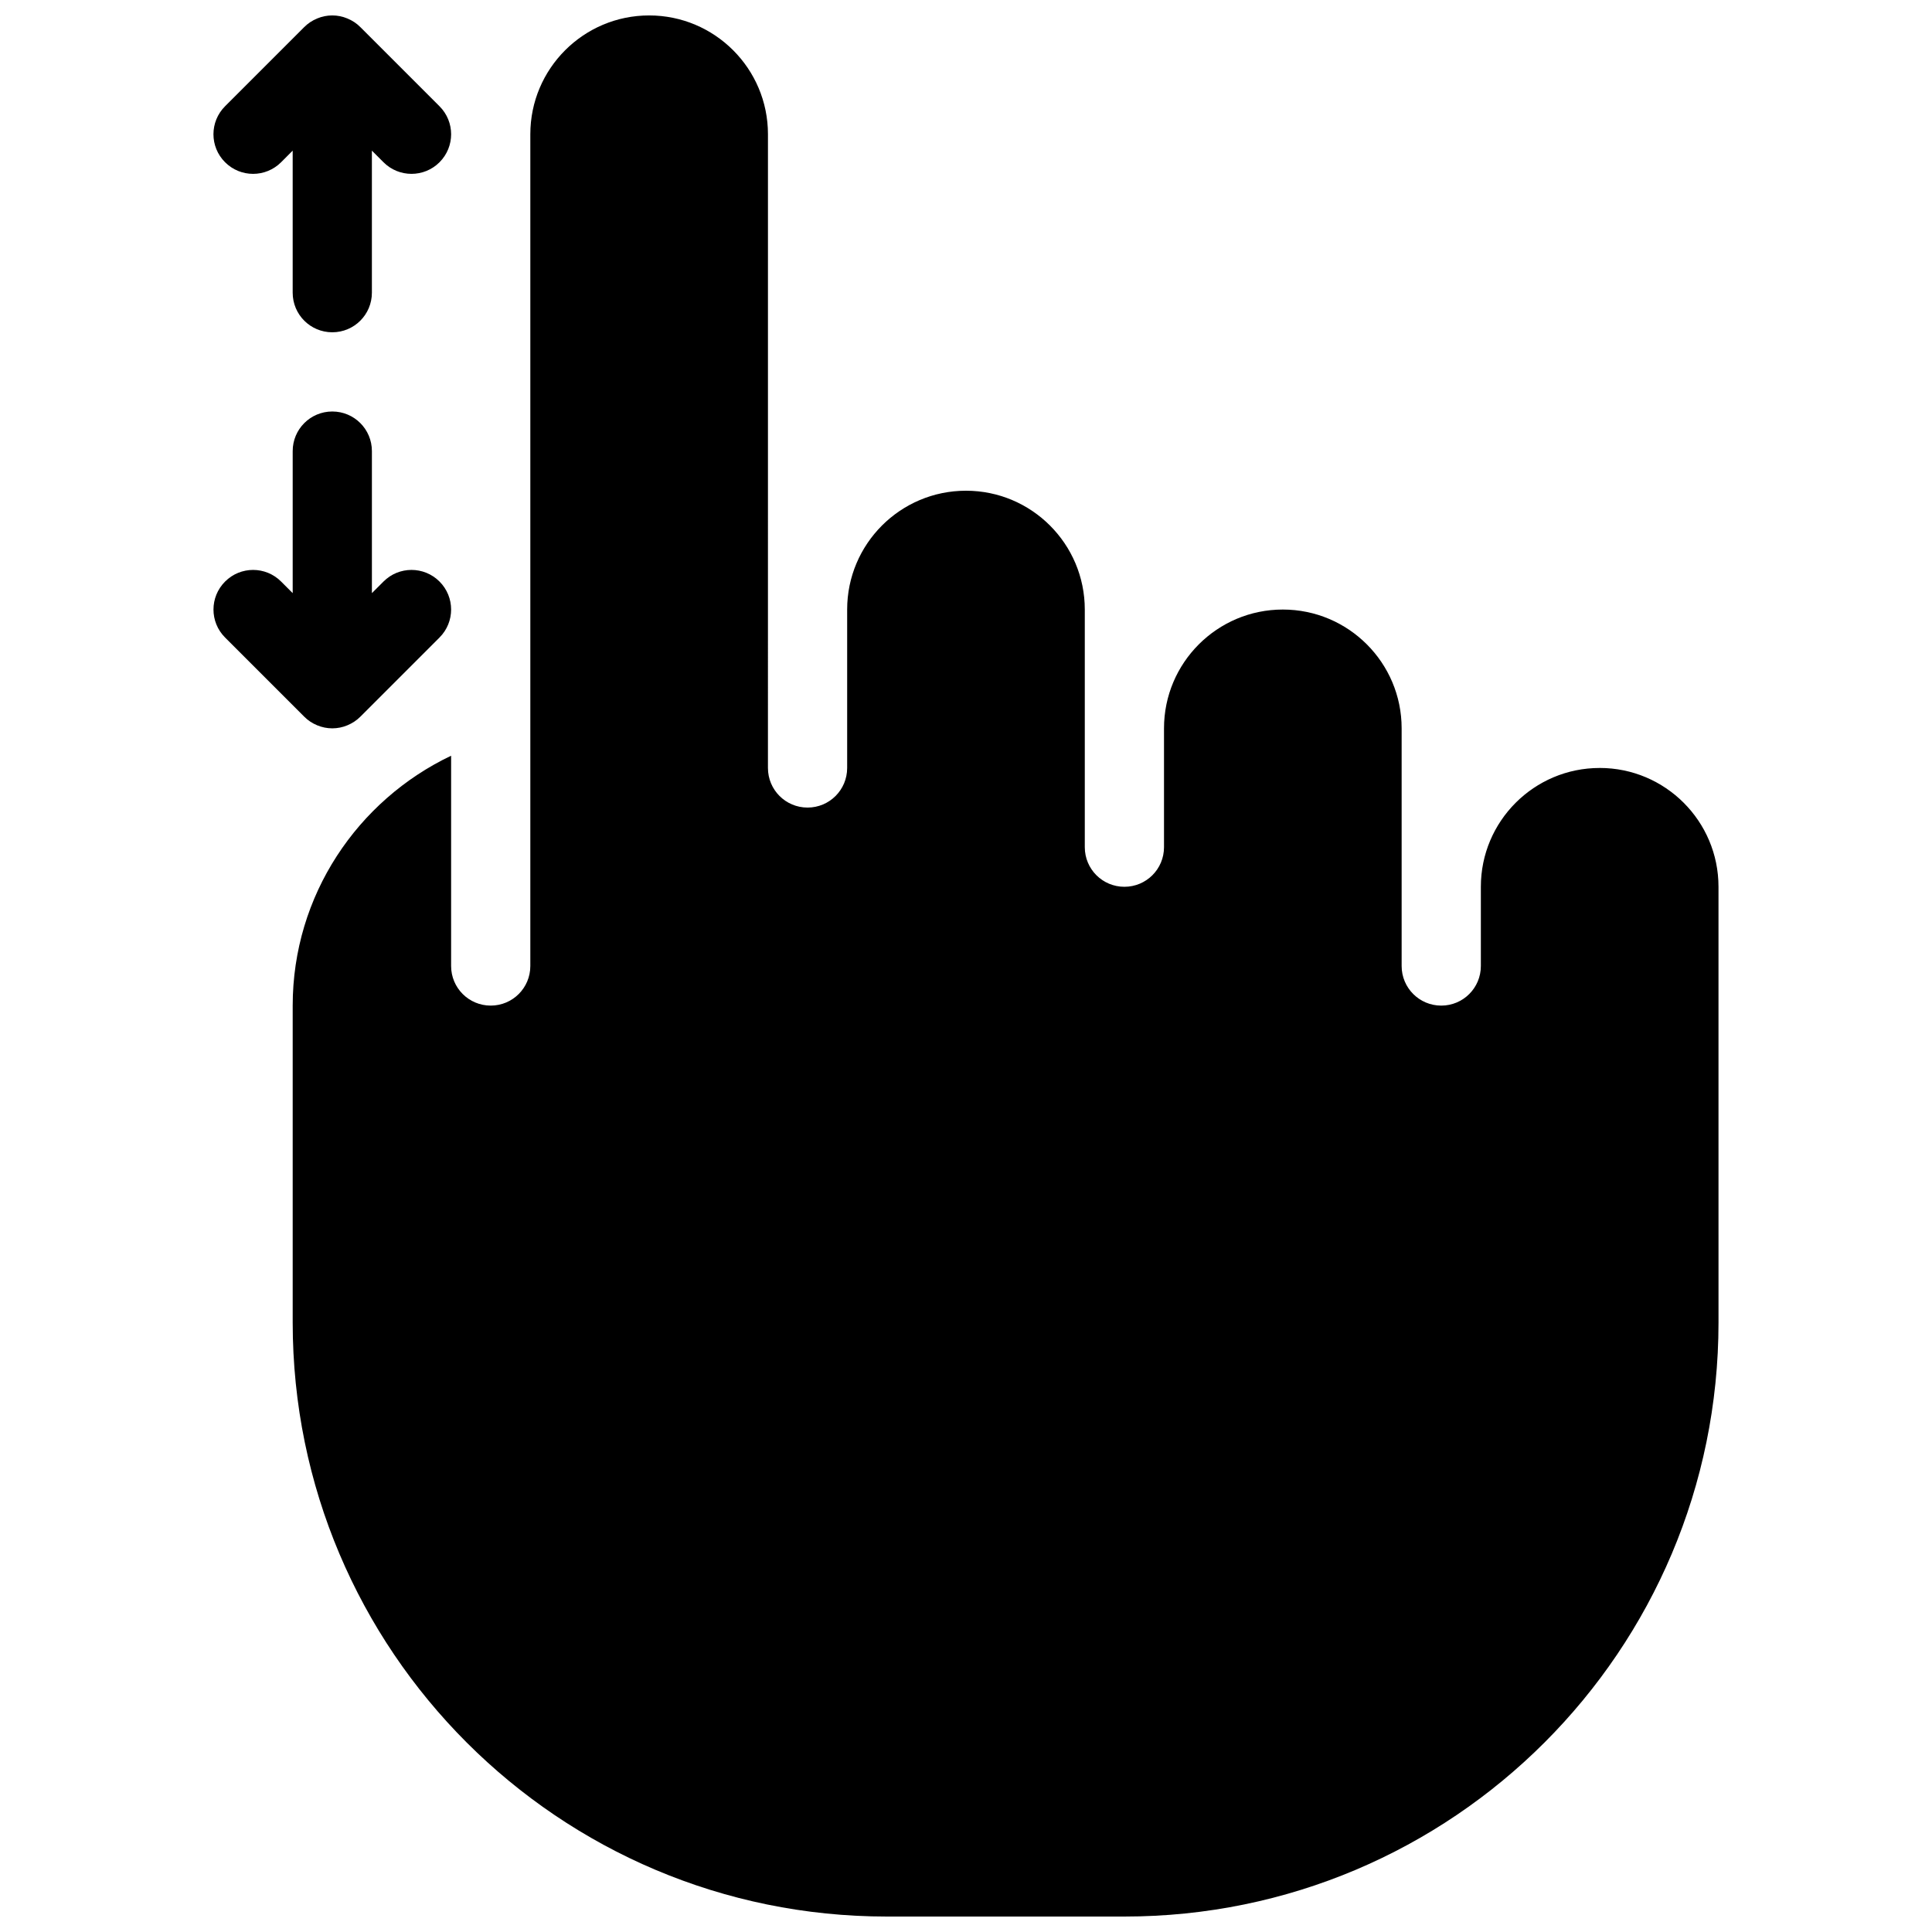 <?xml version="1.0" encoding="UTF-8"?>
<!-- The Best Svg Icon site in the world: iconSvg.co, Visit us! https://iconsvg.co -->
<svg width="800px" height="800px" version="1.1" viewBox="144 144 512 512" xmlns="http://www.w3.org/2000/svg">
 <defs>
  <clipPath id="b">
   <path d="m200 148.09h64v84.906h-64z"/>
  </clipPath>
  <clipPath id="a">
   <path d="m221 148.09h379v503.81h-379z"/>
  </clipPath>
 </defs>
 <g clip-path="url(#b)">
  <path d="m218.49 187 3.074-3.078v37.641c0 5.805 4.691 10.496 10.496 10.496s10.496-4.691 10.496-10.496v-37.641l3.074 3.074c2.047 2.051 4.734 3.078 7.422 3.078s5.375-1.027 7.422-3.074c4.106-4.106 4.106-10.738 0-14.84l-20.984-20.984c-0.965-0.977-2.129-1.742-3.422-2.277-2.562-1.082-5.457-1.082-8.02 0-1.289 0.535-2.453 1.301-3.422 2.277l-20.98 20.98c-4.106 4.106-4.106 10.738 0 14.84 4.106 4.106 10.738 4.106 14.844 0.004z"/>
 </g>
 <path d="m228.05 336.21c1.281 0.535 2.648 0.809 4.012 0.809s2.731-0.273 4.008-0.809c1.289-0.535 2.457-1.301 3.422-2.277l20.98-20.98c4.106-4.106 4.106-10.738 0-14.84-4.106-4.106-10.738-4.106-14.84 0l-3.074 3.07v-37.637c0-5.805-4.691-10.496-10.496-10.496s-10.496 4.691-10.496 10.496v37.641l-3.074-3.074c-4.106-4.106-10.738-4.106-14.84 0-4.106 4.106-4.106 10.738 0 14.84l20.98 20.98c0.965 0.977 2.129 1.742 3.418 2.277z"/>
 <g clip-path="url(#a)">
  <path d="m567.93 347.52c-17.383 0-31.488 14.105-31.488 31.488v20.992c0 5.805-4.691 10.496-10.496 10.496-5.805 0-10.496-4.691-10.496-10.496v-62.977c0-17.383-14.105-31.488-31.488-31.488-17.383 0-31.488 14.105-31.488 31.488v31.488c0 5.805-4.691 10.496-10.496 10.496-5.805 0-10.496-4.691-10.496-10.496v-62.977c0-17.383-14.105-31.488-31.488-31.488-17.383 0-31.488 14.105-31.488 31.488v41.984c0 5.805-4.691 10.496-10.496 10.496-5.805 0-10.496-4.691-10.496-10.496l0.004-167.94c0-17.383-14.105-31.488-31.488-31.488s-31.488 14.105-31.488 31.488v220.42c0 5.805-4.691 10.496-10.496 10.496s-10.496-4.691-10.496-10.496v-55.723c-24.781 11.805-41.984 36.984-41.984 66.219v83.969c0 86.949 70.492 157.44 157.44 157.44h62.977c86.949 0 157.44-70.492 157.44-157.44l-0.004-115.46c0-17.383-14.105-31.488-31.488-31.488z"/>
 </g>
</svg>